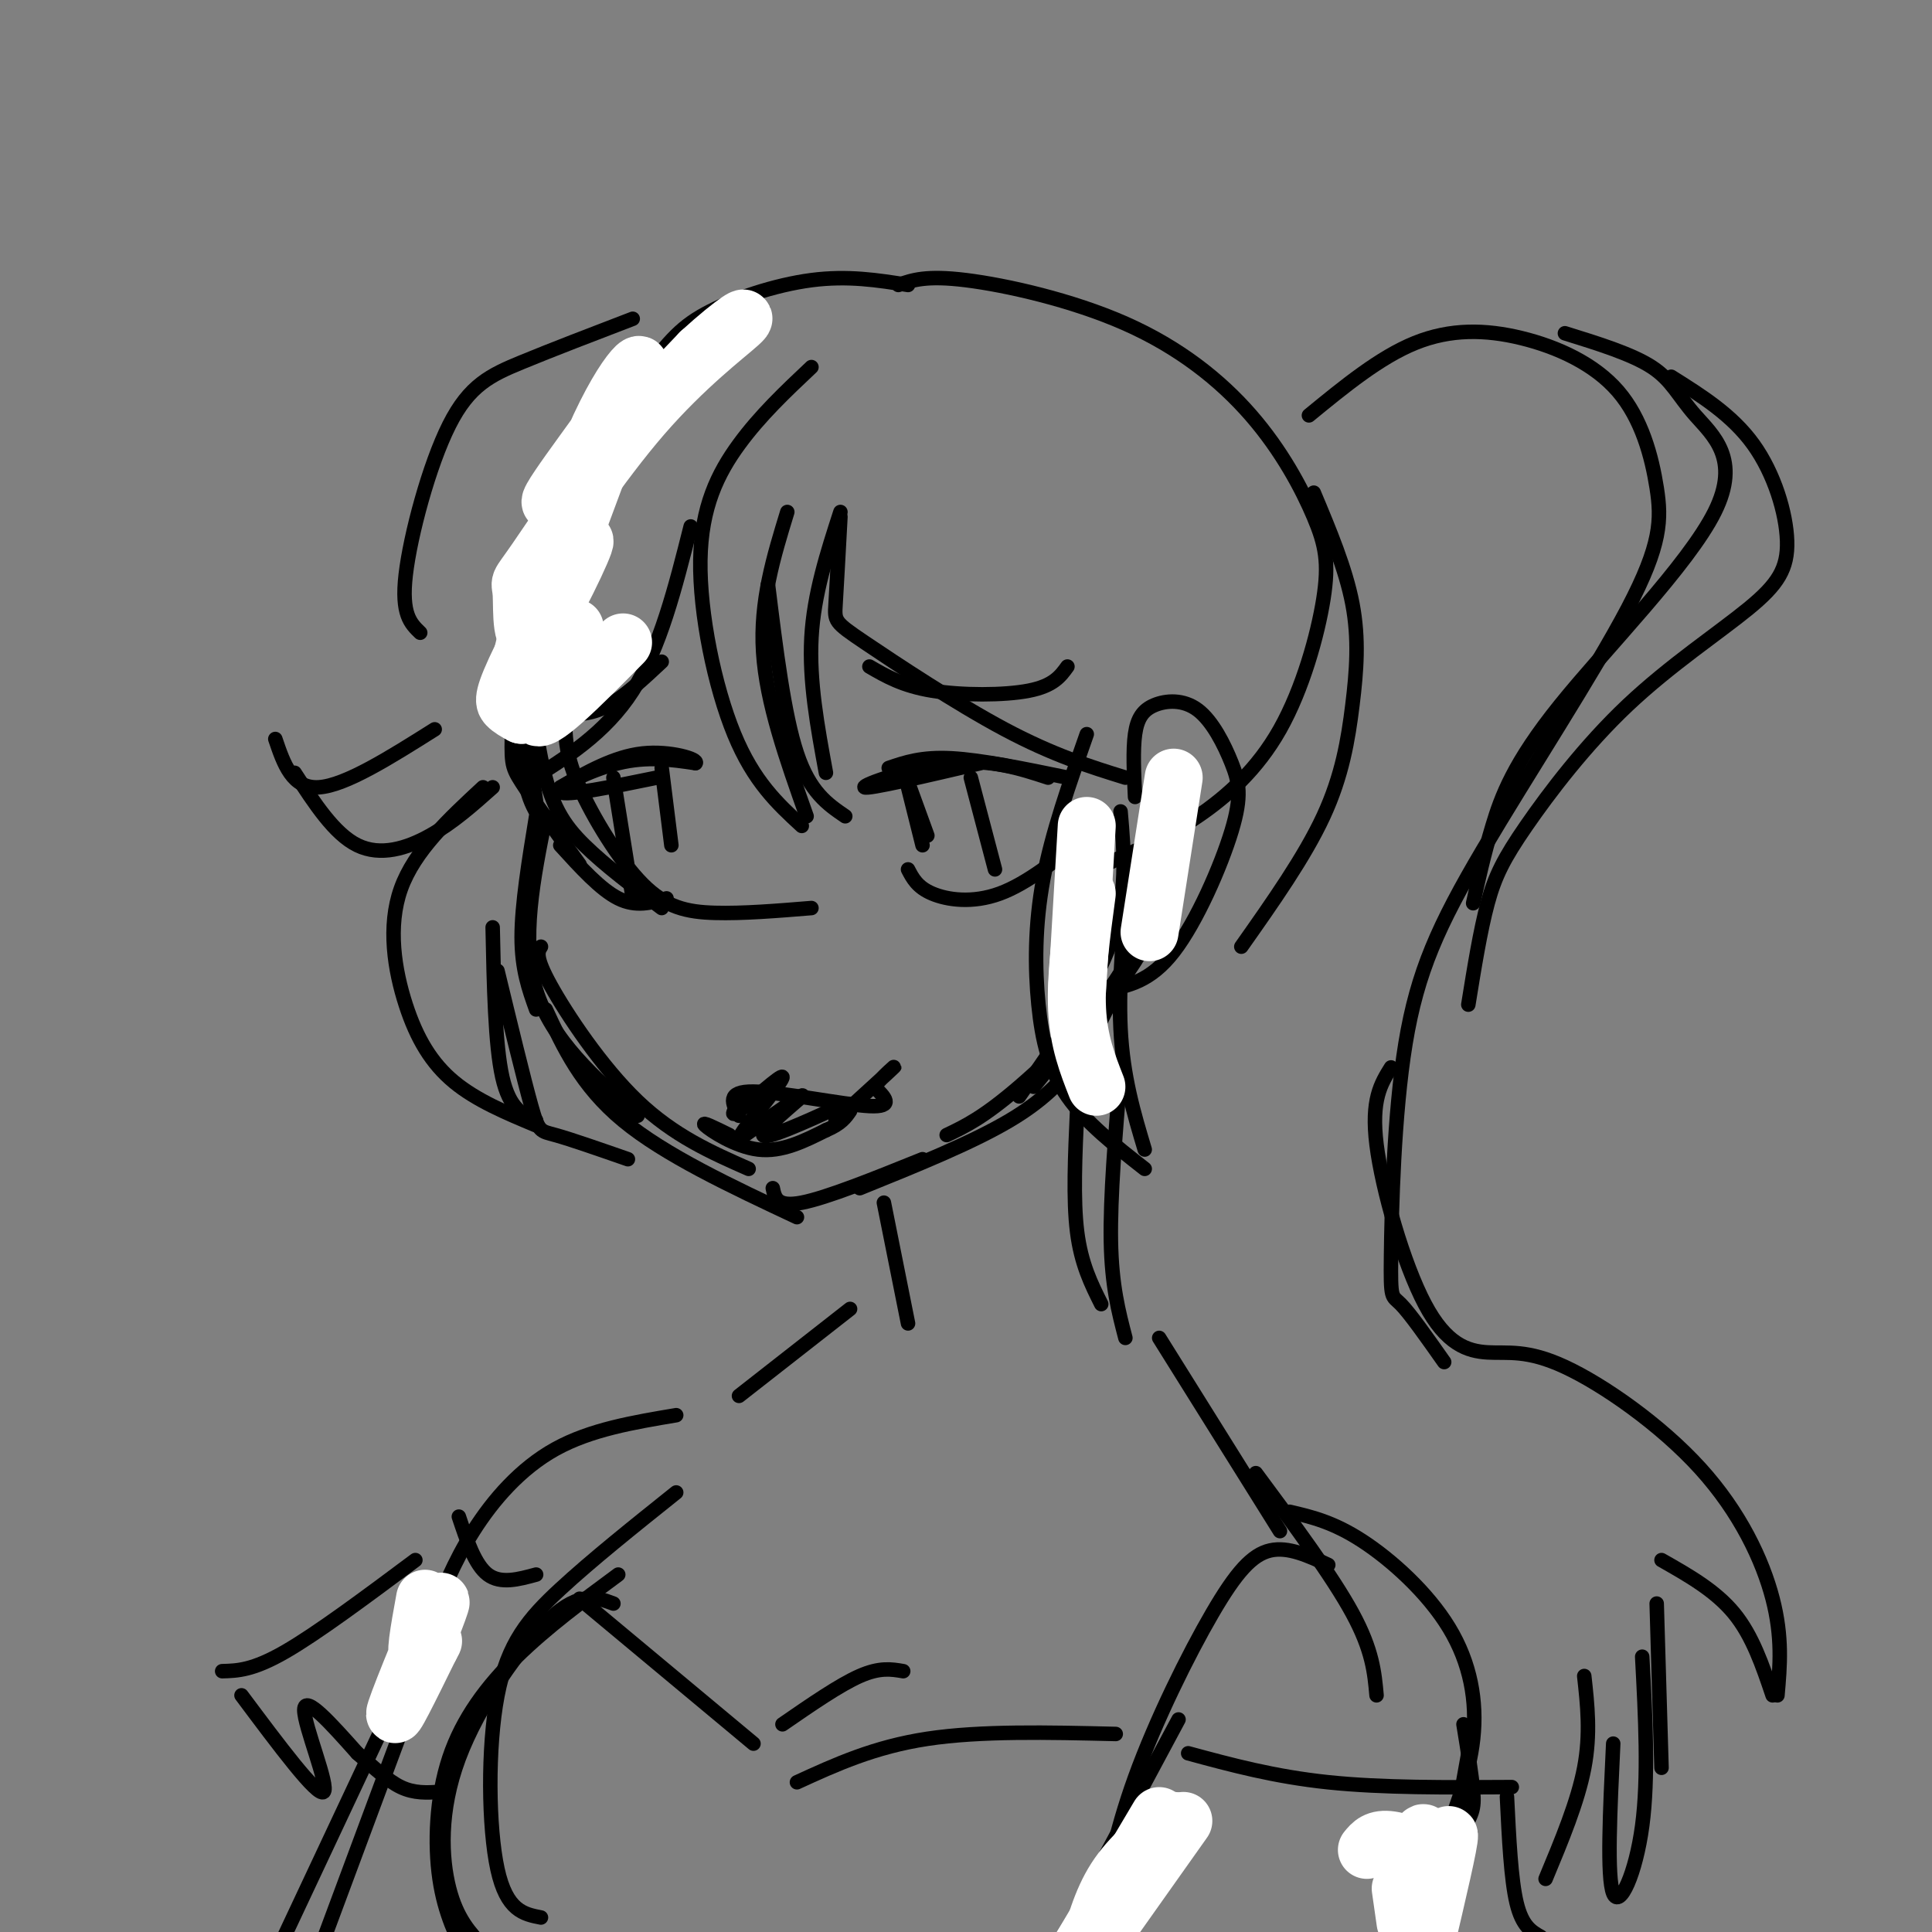 <svg viewBox='0 0 400 400' version='1.1' xmlns='http://www.w3.org/2000/svg' xmlns:xlink='http://www.w3.org/1999/xlink'><rect x="0" y="0" width="400" height="400" fill="#808080" stroke="none"/><g fill='none' stroke='rgb(0,0,0)' stroke-width='3' stroke-linecap='round' stroke-linejoin='round'><path d='M186,59c2.871,-1.012 5.741,-2.025 14,-1c8.259,1.025 21.905,4.086 33,9c11.095,4.914 19.638,11.680 26,19c6.362,7.320 10.545,15.193 13,21c2.455,5.807 3.184,9.546 2,17c-1.184,7.454 -4.280,18.622 -9,27c-4.720,8.378 -11.063,13.965 -17,18c-5.937,4.035 -11.469,6.517 -17,9'/><path d='M231,178c-4.500,2.167 -7.250,3.083 -10,4'/><path d='M188,59c-6.226,-0.991 -12.453,-1.983 -20,-1c-7.547,0.983 -16.416,3.940 -22,7c-5.584,3.060 -7.883,6.223 -14,14c-6.117,7.777 -16.052,20.167 -21,34c-4.948,13.833 -4.909,29.109 -5,37c-0.091,7.891 -0.312,8.397 2,12c2.312,3.603 7.156,10.301 12,17'/><path d='M156,66c-8.461,4.817 -16.922,9.633 -25,18c-8.078,8.367 -15.774,20.284 -19,34c-3.226,13.716 -1.984,29.231 0,39c1.984,9.769 4.710,13.791 9,18c4.290,4.209 10.145,8.604 16,13'/><path d='M117,150c0.125,3.417 0.250,6.833 3,13c2.750,6.167 8.125,15.083 13,20c4.875,4.917 9.250,5.833 15,6c5.750,0.167 12.875,-0.417 20,-1'/><path d='M109,132c-0.311,-4.067 -0.622,-8.133 -1,-3c-0.378,5.133 -0.822,19.467 0,28c0.822,8.533 2.911,11.267 5,14'/><path d='M108,146c0.000,0.000 3.000,20.000 3,20'/><path d='M111,169c-1.500,9.167 -3.000,18.333 -3,25c0.000,6.667 1.500,10.833 3,15'/><path d='M113,169c-2.583,12.833 -5.167,25.667 -2,36c3.167,10.333 12.083,18.167 21,26'/><path d='M112,196c-0.644,1.022 -1.289,2.044 2,8c3.289,5.956 10.511,16.844 18,24c7.489,7.156 15.244,10.578 23,14'/><path d='M113,209c3.667,7.917 7.333,15.833 16,23c8.667,7.167 22.333,13.583 36,20'/><path d='M160,246c0.417,2.000 0.833,4.000 6,3c5.167,-1.000 15.083,-5.000 25,-9'/><path d='M178,246c11.600,-4.689 23.200,-9.378 31,-14c7.800,-4.622 11.800,-9.178 15,-14c3.200,-4.822 5.600,-9.911 8,-15'/><path d='M196,235c3.778,-1.800 7.556,-3.600 15,-10c7.444,-6.400 18.556,-17.400 24,-26c5.444,-8.600 5.222,-14.800 5,-21'/><path d='M238,181c0.000,4.833 0.000,9.667 -4,17c-4.000,7.333 -12.000,17.167 -20,27'/><path d='M211,227c7.750,-11.083 15.500,-22.167 19,-32c3.500,-9.833 2.750,-18.417 2,-27'/><path d='M184,159c3.417,-1.167 6.833,-2.333 13,-2c6.167,0.333 15.083,2.167 24,4'/><path d='M203,158c-11.689,2.733 -23.378,5.467 -24,5c-0.622,-0.467 9.822,-4.133 18,-5c8.178,-0.867 14.089,1.067 20,3'/><path d='M188,162c0.000,0.000 4.000,11.000 4,11'/><path d='M188,163c0.000,0.000 3.000,12.000 3,12'/><path d='M188,180c0.956,1.844 1.911,3.689 5,5c3.089,1.311 8.311,2.089 14,0c5.689,-2.089 11.844,-7.044 18,-12'/><path d='M180,138c3.444,2.000 6.889,4.000 13,5c6.111,1.000 14.889,1.000 20,0c5.111,-1.000 6.556,-3.000 8,-5'/><path d='M136,161c-9.422,1.933 -18.844,3.867 -20,3c-1.156,-0.867 5.956,-4.533 12,-6c6.044,-1.467 11.022,-0.733 16,0'/><path d='M144,158c0.800,-0.756 -5.200,-2.644 -11,-2c-5.800,0.644 -11.400,3.822 -17,7'/><path d='M137,159c0.000,0.000 2.000,16.000 2,16'/><path d='M116,175c4.167,4.583 8.333,9.167 12,11c3.667,1.833 6.833,0.917 10,0'/><path d='M127,161c0.000,0.000 4.000,25.000 4,25'/><path d='M201,161c0.000,0.000 5.000,19.000 5,19'/><path d='M137,137c-3.833,3.583 -7.667,7.167 -11,9c-3.333,1.833 -6.167,1.917 -9,2'/><path d='M153,231c-1.378,-2.533 -2.756,-5.067 3,-5c5.756,0.067 18.644,2.733 24,3c5.356,0.267 3.178,-1.867 1,-4'/><path d='M181,225c1.578,-2.000 5.022,-5.000 4,-4c-1.022,1.000 -6.511,6.000 -12,11'/><path d='M151,235c-3.022,-1.489 -6.044,-2.978 -5,-2c1.044,0.978 6.156,4.422 11,5c4.844,0.578 9.422,-1.711 14,-4'/><path d='M171,234c3.167,-1.333 4.083,-2.667 5,-4'/><path d='M174,229c-7.844,3.556 -15.689,7.111 -16,6c-0.311,-1.111 6.911,-6.889 8,-8c1.089,-1.111 -3.956,2.444 -9,6'/><path d='M157,233c-2.703,1.943 -4.962,3.799 -3,1c1.962,-2.799 8.144,-10.254 8,-11c-0.144,-0.746 -6.612,5.215 -9,7c-2.388,1.785 -0.694,-0.608 1,-3'/><path d='M235,165c-0.232,-4.857 -0.463,-9.714 0,-13c0.463,-3.286 1.621,-5.001 4,-6c2.379,-0.999 5.980,-1.281 9,1c3.020,2.281 5.459,7.127 7,11c1.541,3.873 2.184,6.774 0,14c-2.184,7.226 -7.195,18.779 -12,25c-4.805,6.221 -9.402,7.111 -14,8'/><path d='M168,76c-5.310,5.006 -10.619,10.012 -15,16c-4.381,5.988 -7.833,12.958 -8,24c-0.167,11.042 2.952,26.155 7,36c4.048,9.845 9.024,14.423 14,19'/><path d='M167,169c-4.167,-11.750 -8.333,-23.500 -9,-34c-0.667,-10.500 2.167,-19.750 5,-29'/><path d='M159,121c1.667,13.500 3.333,27.000 6,35c2.667,8.000 6.333,10.500 10,13'/><path d='M171,160c-1.750,-9.500 -3.500,-19.000 -3,-28c0.500,-9.000 3.250,-17.500 6,-26'/><path d='M174,107c-0.387,7.179 -0.774,14.357 -1,18c-0.226,3.643 -0.292,3.750 6,8c6.292,4.250 18.940,12.643 29,18c10.060,5.357 17.530,7.679 25,10'/><path d='M143,109c-3.167,12.583 -6.333,25.167 -12,34c-5.667,8.833 -13.833,13.917 -22,19'/><path d='M131,66c-8.310,3.185 -16.619,6.369 -23,9c-6.381,2.631 -10.833,4.708 -15,13c-4.167,8.292 -8.048,22.798 -9,31c-0.952,8.202 1.024,10.101 3,12'/><path d='M90,151c-9.250,5.833 -18.500,11.667 -24,12c-5.500,0.333 -7.250,-4.833 -9,-10'/><path d='M61,160c4.111,6.333 8.222,12.667 13,15c4.778,2.333 10.222,0.667 15,-2c4.778,-2.667 8.889,-6.333 13,-10'/><path d='M100,163c-7.101,6.583 -14.202,13.167 -17,21c-2.798,7.833 -1.292,16.917 1,24c2.292,7.083 5.369,12.167 10,16c4.631,3.833 10.815,6.417 17,9'/><path d='M111,232c-2.750,-1.167 -5.500,-2.333 -7,-9c-1.500,-6.667 -1.750,-18.833 -2,-31'/><path d='M103,201c2.733,11.267 5.467,22.533 7,28c1.533,5.467 1.867,5.133 5,6c3.133,0.867 9.067,2.933 15,5'/><path d='M225,152c-3.607,10.214 -7.214,20.429 -9,30c-1.786,9.571 -1.750,18.500 -1,26c0.750,7.500 2.214,13.571 6,19c3.786,5.429 9.893,10.214 16,15'/><path d='M237,238c-2.250,-7.500 -4.500,-15.000 -5,-25c-0.500,-10.000 0.750,-22.500 2,-35'/><path d='M272,102c3.304,7.869 6.607,15.738 8,23c1.393,7.262 0.875,13.917 0,21c-0.875,7.083 -2.107,14.595 -6,23c-3.893,8.405 -10.446,17.702 -17,27'/><path d='M183,249c0.000,0.000 5.000,25.000 5,25'/><path d='M176,271c0.000,0.000 -23.000,18.000 -23,18'/><path d='M140,293c-8.867,1.489 -17.733,2.978 -25,7c-7.267,4.022 -12.933,10.578 -17,17c-4.067,6.422 -6.533,12.711 -9,19'/><path d='M223,230c-0.417,9.167 -0.833,18.333 0,25c0.833,6.667 2.917,10.833 5,15'/><path d='M232,222c-1.083,12.917 -2.167,25.833 -2,35c0.167,9.167 1.583,14.583 3,20'/><path d='M240,277c0.000,0.000 25.000,40.000 25,40'/><path d='M260,305c7.917,10.667 15.833,21.333 20,29c4.167,7.667 4.583,12.333 5,17'/><path d='M267,313c4.494,1.048 8.988,2.095 15,6c6.012,3.905 13.542,10.667 18,18c4.458,7.333 5.845,15.238 5,23c-0.845,7.762 -3.923,15.381 -7,23'/><path d='M303,357c0.867,5.311 1.733,10.622 2,14c0.267,3.378 -0.067,4.822 -3,9c-2.933,4.178 -8.467,11.089 -14,18'/><path d='M140,309c-8.726,6.976 -17.452,13.952 -24,20c-6.548,6.048 -10.917,11.167 -13,22c-2.083,10.833 -1.881,27.381 0,36c1.881,8.619 5.440,9.310 9,10'/><path d='M128,326c-7.387,5.452 -14.774,10.905 -21,17c-6.226,6.095 -11.292,12.833 -14,21c-2.708,8.167 -3.060,17.762 -2,25c1.060,7.238 3.530,12.119 6,17'/><path d='M127,332c-3.446,-1.280 -6.893,-2.560 -13,3c-6.107,5.560 -14.875,17.958 -19,29c-4.125,11.042 -3.607,20.726 -2,27c1.607,6.274 4.304,9.137 7,12'/><path d='M87,341c0.000,0.000 -31.000,66.000 -31,66'/><path d='M91,337c0.000,0.000 -29.000,78.000 -29,78'/><path d='M304,363c0.000,0.000 -7.000,39.000 -7,39'/><path d='M303,381c0.000,0.000 -5.000,19.000 -5,19'/><path d='M95,314c1.667,5.000 3.333,10.000 6,12c2.667,2.000 6.333,1.000 10,0'/><path d='M86,323c-10.167,7.583 -20.333,15.167 -27,19c-6.667,3.833 -9.833,3.917 -13,4'/><path d='M50,351c7.867,10.533 15.733,21.067 17,20c1.267,-1.067 -4.067,-13.733 -4,-17c0.067,-3.267 5.533,2.867 11,9'/><path d='M74,363c3.356,2.911 6.244,5.689 9,7c2.756,1.311 5.378,1.156 8,1'/><path d='M275,324c-4.143,-1.917 -8.286,-3.833 -12,-3c-3.714,0.833 -7.000,4.417 -12,13c-5.000,8.583 -11.714,22.167 -16,34c-4.286,11.833 -6.143,21.917 -8,32'/><path d='M244,356c0.000,0.000 -15.000,28.000 -15,28'/><path d='M120,331c0.000,0.000 36.000,30.000 36,30'/><path d='M231,359c-14.000,-0.333 -28.000,-0.667 -39,1c-11.000,1.667 -19.000,5.333 -27,9'/><path d='M187,346c-2.417,-0.417 -4.833,-0.833 -9,1c-4.167,1.833 -10.083,5.917 -16,10'/><path d='M246,363c8.917,2.417 17.833,4.833 29,6c11.167,1.167 24.583,1.083 38,1'/><path d='M312,372c0.417,8.583 0.833,17.167 2,22c1.167,4.833 3.083,5.917 5,7'/><path d='M271,86c7.351,-6.026 14.701,-12.051 22,-15c7.299,-2.949 14.545,-2.821 22,-1c7.455,1.821 15.119,5.336 20,11c4.881,5.664 6.978,13.478 8,20c1.022,6.522 0.968,11.753 -6,25c-6.968,13.247 -20.851,34.511 -30,50c-9.149,15.489 -13.566,25.203 -16,40c-2.434,14.797 -2.886,34.676 -3,44c-0.114,9.324 0.110,8.093 2,10c1.890,1.907 5.445,6.954 9,12'/><path d='M288,221c-2.084,3.337 -4.167,6.674 -3,16c1.167,9.326 5.585,24.643 10,33c4.415,8.357 8.827,9.756 13,10c4.173,0.244 8.108,-0.667 16,3c7.892,3.667 19.740,11.910 28,21c8.260,9.090 12.931,19.026 15,27c2.069,7.974 1.534,13.987 1,20'/><path d='M367,351c-2.083,-6.167 -4.167,-12.333 -8,-17c-3.833,-4.667 -9.417,-7.833 -15,-11'/><path d='M343,332c0.000,0.000 1.000,34.000 1,34'/><path d='M340,343c0.667,12.533 1.333,25.067 0,35c-1.333,9.933 -4.667,17.267 -6,14c-1.333,-3.267 -0.667,-17.133 0,-31'/><path d='M328,347c0.667,6.000 1.333,12.000 0,19c-1.333,7.000 -4.667,15.000 -8,23'/><path d='M324,69c6.941,2.155 13.883,4.309 18,7c4.117,2.691 5.410,5.917 9,10c3.590,4.083 9.478,9.022 4,20c-5.478,10.978 -22.321,27.994 -32,40c-9.679,12.006 -12.194,19.002 -14,25c-1.806,5.998 -2.903,10.999 -4,16'/><path d='M346,78c6.311,3.962 12.622,7.924 17,14c4.378,6.076 6.821,14.266 7,20c0.179,5.734 -1.908,9.012 -8,14c-6.092,4.988 -16.190,11.688 -25,20c-8.810,8.312 -16.334,18.238 -21,25c-4.666,6.762 -6.476,10.361 -8,16c-1.524,5.639 -2.762,13.320 -4,21'/></g>
<g fill='none' stroke='rgb(255,255,255)' stroke-width='12' stroke-linecap='round' stroke-linejoin='round'><path d='M225,171c0.000,0.000 -2.000,34.000 -2,34'/><path d='M225,185c-1.167,8.667 -2.333,17.333 -2,24c0.333,6.667 2.167,11.333 4,16'/><path d='M243,161c0.000,0.000 -5.000,32.000 -5,32'/><path d='M125,94c-8.456,22.770 -16.912,45.541 -17,43c-0.088,-2.541 8.193,-30.392 15,-46c6.807,-15.608 12.140,-18.971 8,-12c-4.140,6.971 -17.754,24.278 -17,25c0.754,0.722 15.877,-15.139 31,-31'/><path d='M145,73c7.476,-6.833 10.667,-8.417 8,-6c-2.667,2.417 -11.190,8.834 -20,19c-8.810,10.166 -17.906,24.081 -22,30c-4.094,5.919 -3.187,3.841 -3,7c0.187,3.159 -0.348,11.557 3,8c3.348,-3.557 10.578,-19.067 10,-19c-0.578,0.067 -8.963,15.710 -13,24c-4.037,8.290 -3.725,9.226 -3,10c0.725,0.774 1.862,1.387 3,2'/><path d='M108,148c3.643,-5.012 11.250,-18.542 11,-18c-0.250,0.542 -8.357,15.155 -8,18c0.357,2.845 9.179,-6.077 18,-15'/><path d='M88,331c-1.185,6.512 -2.369,13.024 -1,11c1.369,-2.024 5.292,-12.583 4,-10c-1.292,2.583 -7.798,18.310 -9,22c-1.202,3.690 2.899,-4.655 7,-13'/><path d='M89,341c1.167,-2.167 0.583,-1.083 0,0'/><path d='M283,383c0.995,-1.226 1.990,-2.453 5,-2c3.010,0.453 8.033,2.585 9,4c0.967,1.415 -2.124,2.112 -3,0c-0.876,-2.112 0.464,-7.032 1,-5c0.536,2.032 0.268,11.016 0,20'/><path d='M294,397c2.917,-9.000 5.833,-18.000 6,-17c0.167,1.000 -2.417,12.000 -5,23'/><path d='M291,398c0.000,0.000 -1.000,-7.000 -1,-7'/><path d='M245,377c0.000,0.000 -17.000,24.000 -17,24'/><path d='M243,377c-4.500,3.667 -9.000,7.333 -12,12c-3.000,4.667 -4.500,10.333 -6,16'/><path d='M240,376c0.000,0.000 -16.000,27.000 -16,27'/><path d='M238,381c0.000,0.000 -14.000,22.000 -14,22'/></g>
</svg>